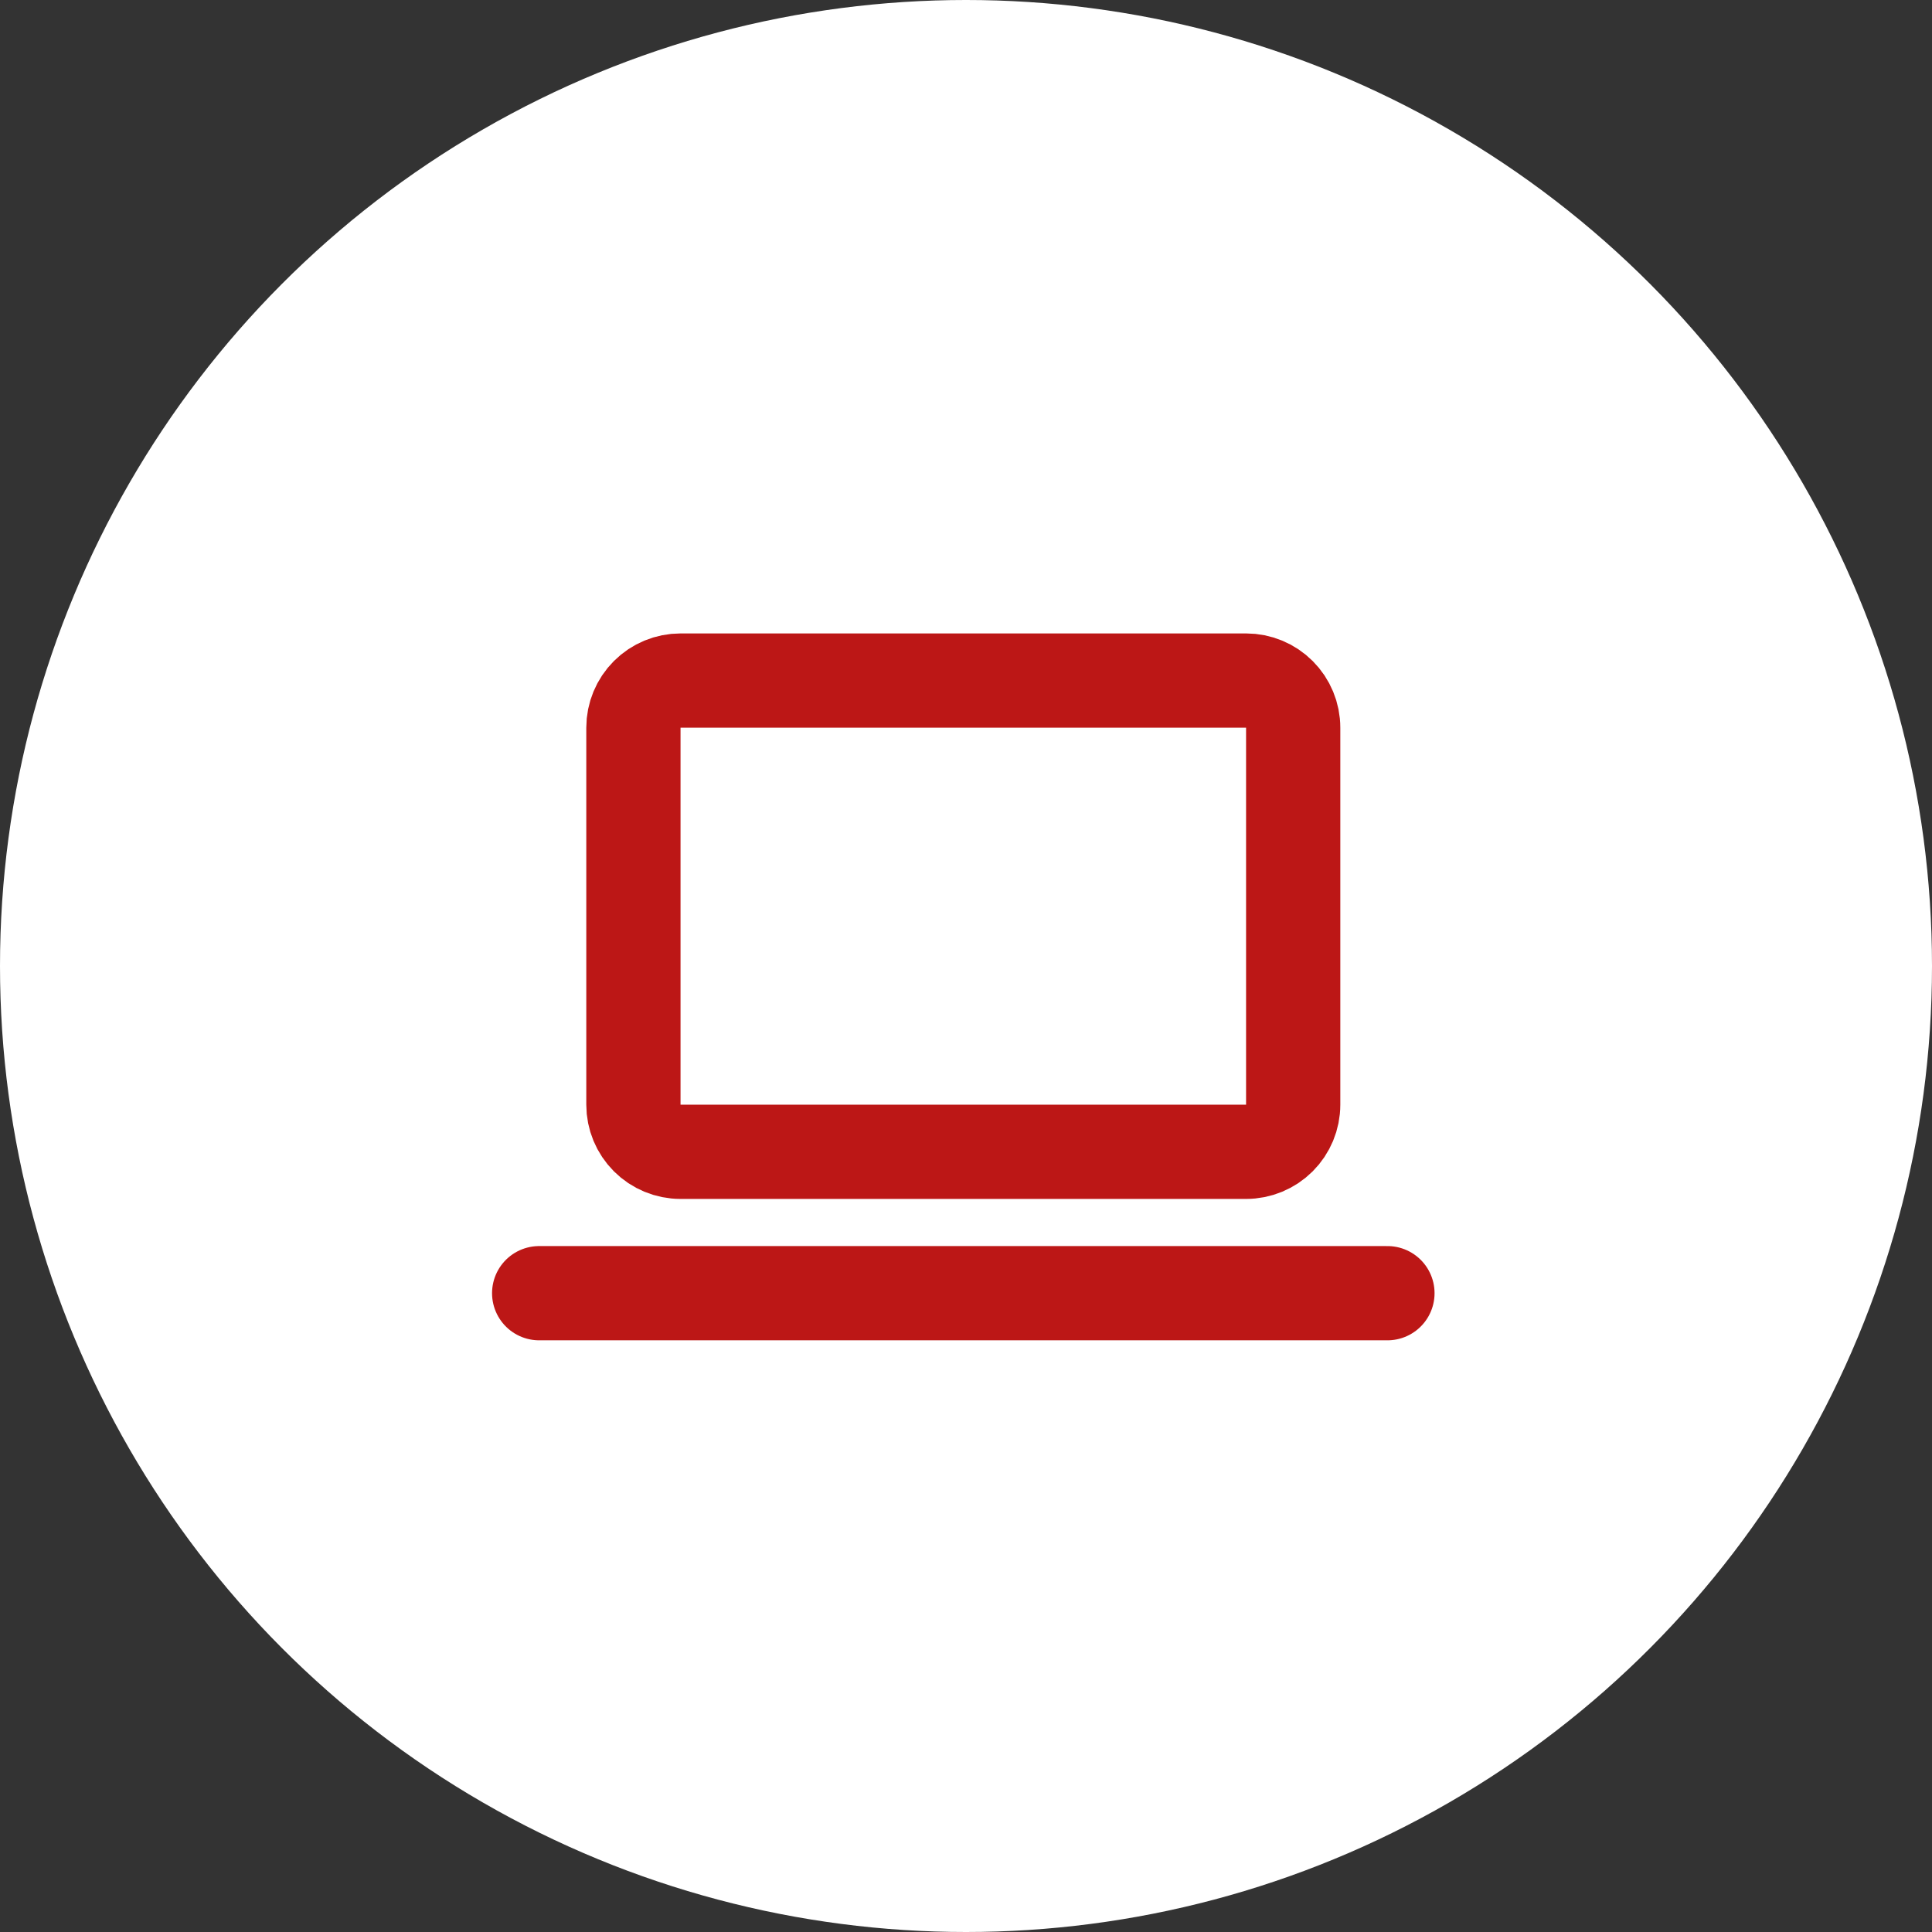 <svg width="68" height="68" viewBox="0 0 68 68" fill="none" xmlns="http://www.w3.org/2000/svg">
<rect x="0" y="0" width="68" height="68" fill="#333333" stroke="none"/>
<circle cx="34" cy="34" r="34" fill="white"/>
<path d="M18.977 45.516H48.833M22.294 25.612C22.294 25.172 22.469 24.75 22.78 24.439C23.091 24.128 23.513 23.953 23.953 23.953H43.857C44.297 23.953 44.719 24.128 45.03 24.439C45.341 24.75 45.516 25.172 45.516 25.612V38.882C45.516 39.321 45.341 39.743 45.03 40.054C44.719 40.365 44.297 40.54 43.857 40.54H23.953C23.513 40.54 23.091 40.365 22.78 40.054C22.469 39.743 22.294 39.321 22.294 38.882V25.612Z" stroke="#BC1716" stroke-width="3.317" stroke-linecap="round" stroke-linejoin="round"/>
</svg>
